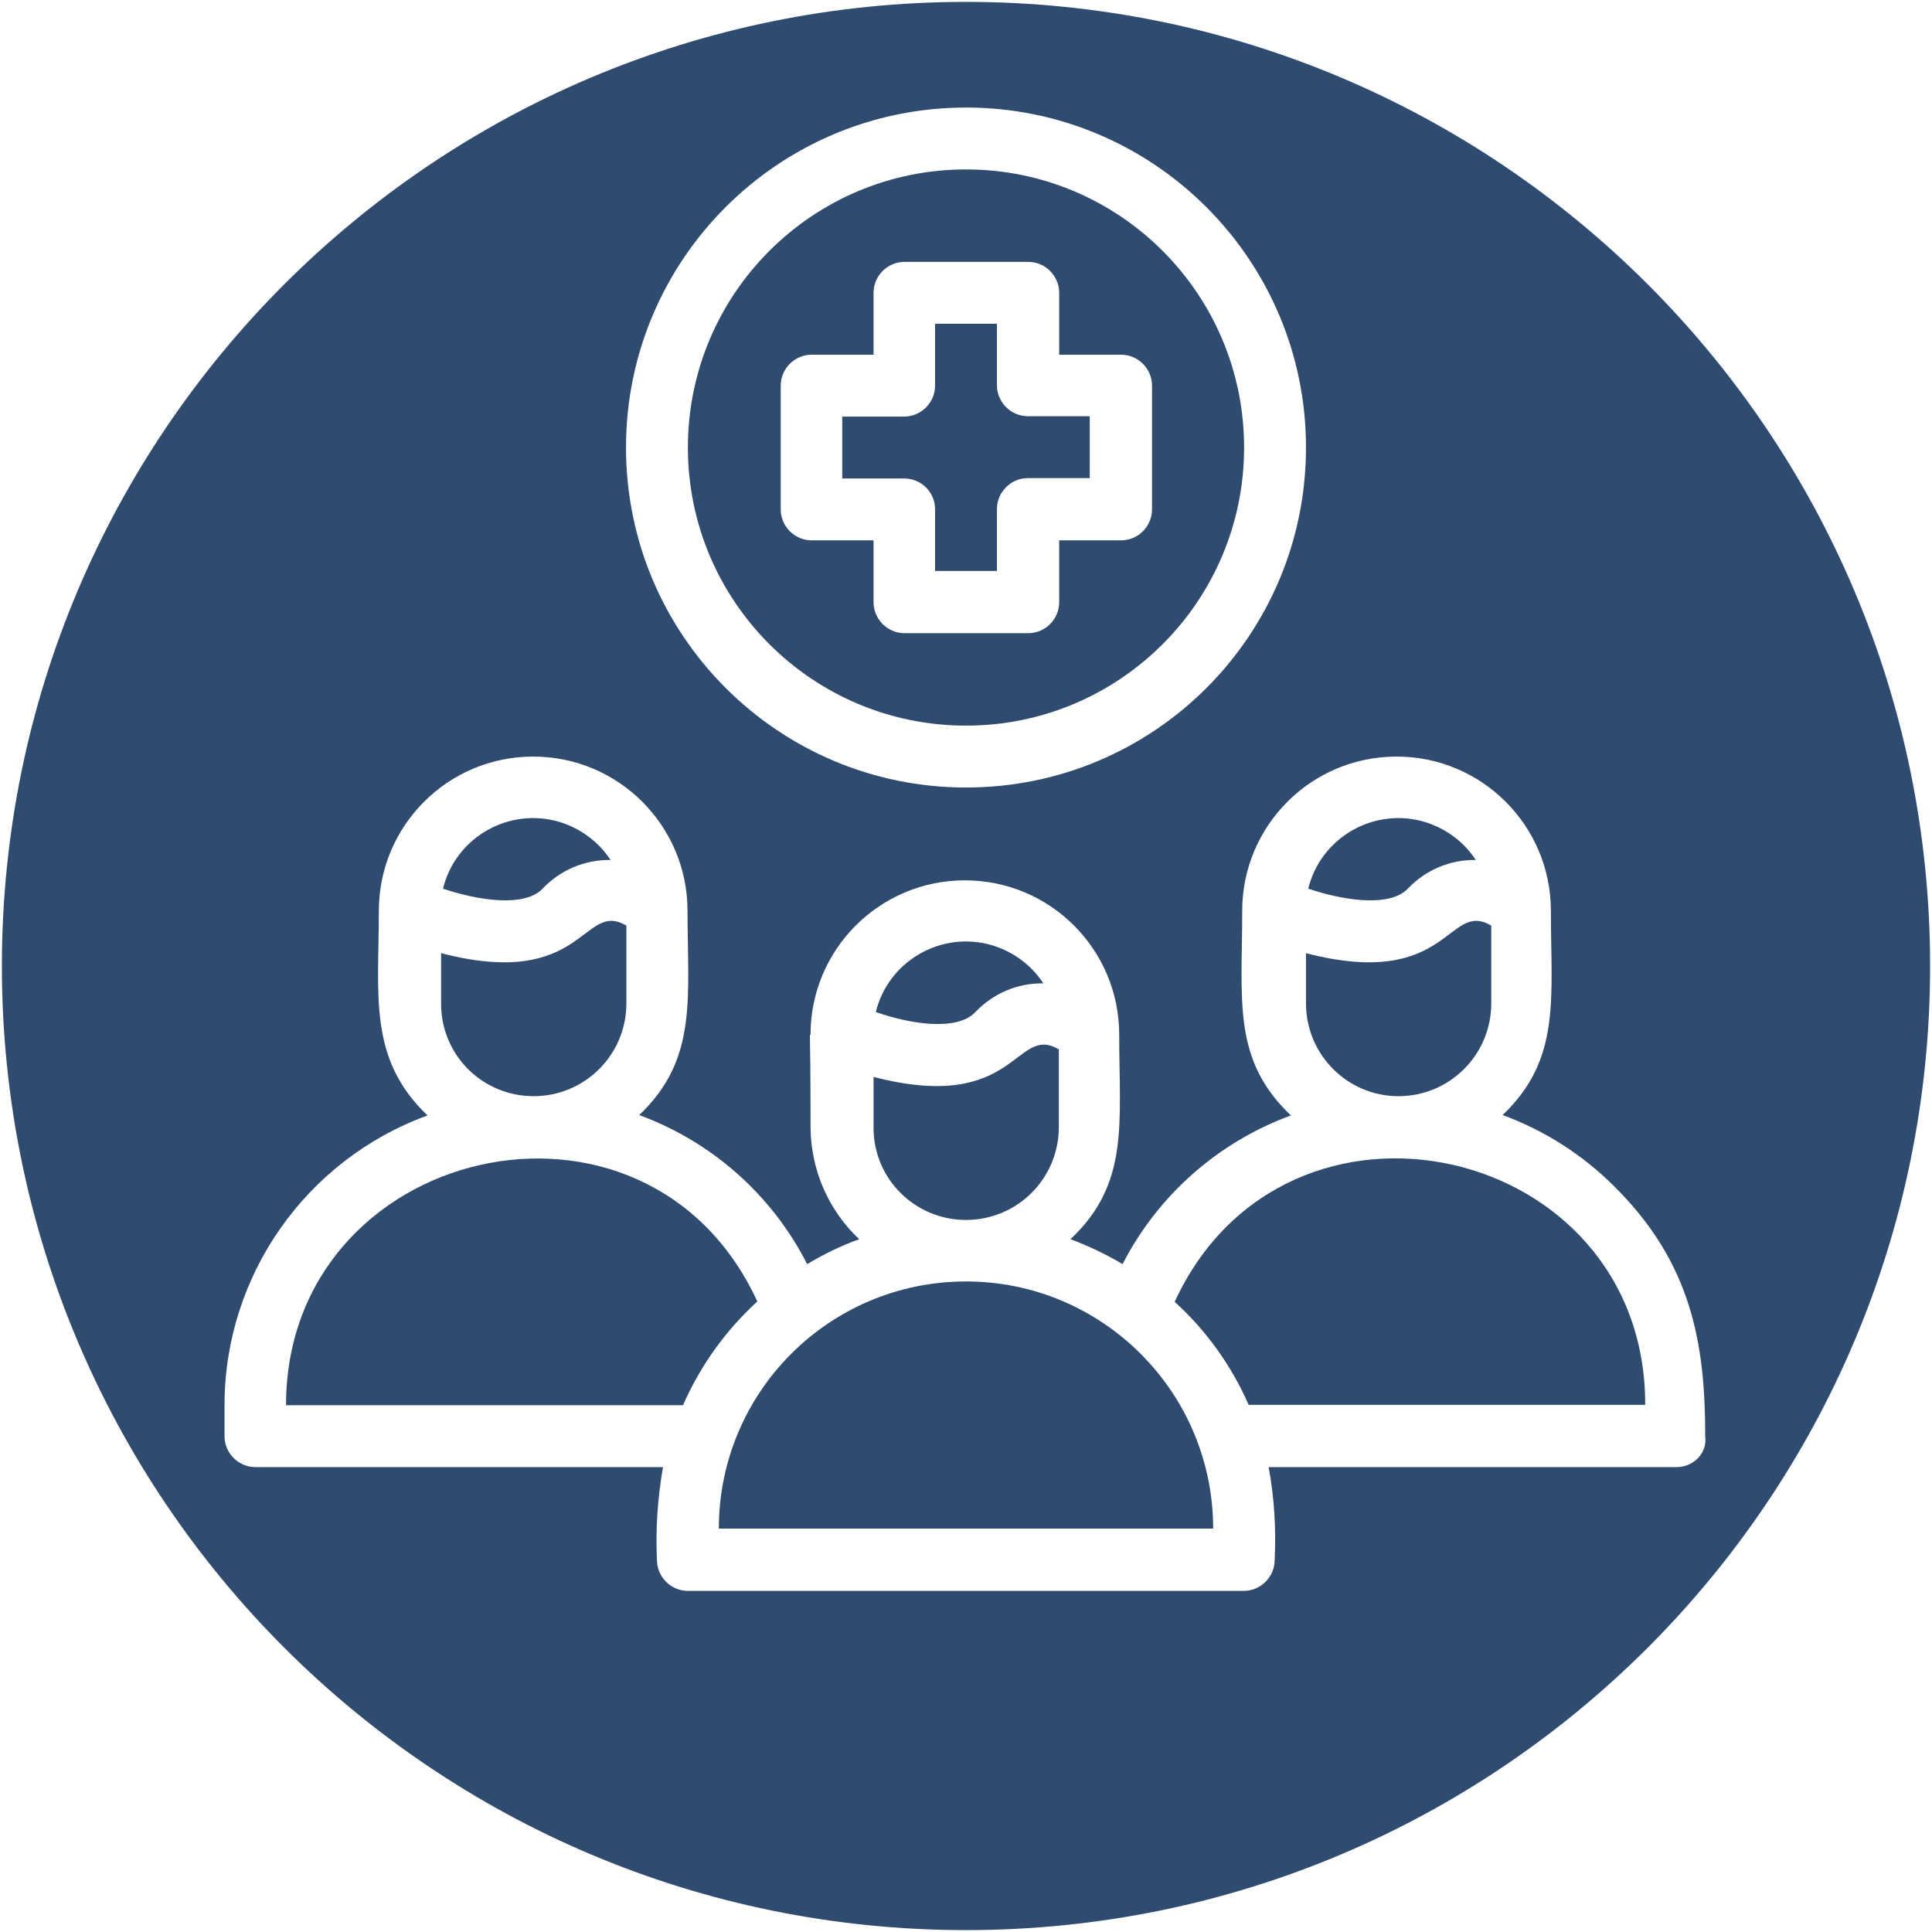 <?xml version="1.0" encoding="utf-8"?>
<!-- Generator: Adobe Illustrator 23.0.5, SVG Export Plug-In . SVG Version: 6.00 Build 0)  -->
<svg version="1.1" id="Layer_1" xmlns="http://www.w3.org/2000/svg" xmlns:xlink="http://www.w3.org/1999/xlink" x="0px" y="0px"
	 viewBox="0 0 512 512" style="enable-background:new 0 0 512 512;" xml:space="preserve">
<style type="text/css">
	.st0{fill:#304B70;}
</style>
<g>
	<path class="st0" d="M258.4,268.3c4.7-5,11.2-7.8,18.1-7.7c-3.4-5.2-8.7-8.9-14.7-10.4c-13.2-3.2-26.5,4.9-29.7,18
		C240.9,271.3,253.4,273.4,258.4,268.3z"/>
	<path class="st0" d="M256,323.3c13.6,0,24.6-11,24.6-24.6v-20.6c-11.7-6.9-10.9,17.2-49.1,7.3v13.3
		C231.4,312.3,242.4,323.3,256,323.3z"/>
	<path class="st0" d="M370.6,290.5c13.6,0,24.6-11,24.6-24.6v-20.6c-11.7-6.9-10.9,17.2-49.1,7.3v13.3
		C346.1,279.5,357.1,290.5,370.6,290.5z"/>
	<path class="st0" d="M373,235.6c4.7-5,11.2-7.8,18.1-7.7c-3.4-5.2-8.7-8.9-14.7-10.4c-13.2-3.2-26.5,4.9-29.7,18
		C355.5,238.5,368,240.6,373,235.6z"/>
	<path class="st0" d="M256,192.3c40.7,0,73.7-33,73.7-73.7s-33-73.7-73.7-73.7s-73.7,33-73.7,73.7S215.3,192.3,256,192.3z
		 M206.9,102.2c0-4.5,3.7-8.2,8.2-8.2h16.4V77.6c0-4.5,3.7-8.2,8.2-8.2h32.8c4.5,0,8.2,3.7,8.2,8.2V94h16.4c4.5,0,8.2,3.7,8.2,8.2
		V135c0,4.5-3.7,8.2-8.2,8.2h-16.4v16.4c0,4.5-3.7,8.2-8.2,8.2h-32.8c-4.5,0-8.2-3.7-8.2-8.2v-16.4h-16.4c-4.5,0-8.2-3.7-8.2-8.2
		L206.9,102.2L206.9,102.2z"/>
	<path class="st0" d="M143.7,235.6c4.7-5,11.2-7.8,18.1-7.7c-3.4-5.2-8.7-8.9-14.7-10.4c-13.2-3.2-26.5,4.9-29.7,18
		C126.2,238.5,138.8,240.6,143.7,235.6z"/>
	<path class="st0" d="M141.4,290.5c13.6,0,24.6-11,24.6-24.6v-20.6c-11.7-6.9-10.9,17.2-49.1,7.3v13.3
		C116.8,279.5,127.8,290.5,141.4,290.5z"/>
	<path class="st0" d="M256,0.5C114.9,0.5,0.5,114.9,0.5,256S114.9,511.5,256,511.5S511.5,397.1,511.5,256S397.1,0.5,256,0.5z
		 M256,28.5c49.7,0,90.1,40.3,90.1,90.1s-40.3,90.1-90.1,90.1c-49.7,0-90.1-40.3-90.1-90.1S206.3,28.5,256,28.5z M444.3,388.8H336.2
		c1.5,8.1,2,16.3,1.6,24.6c0,4.5-3.7,8.2-8.2,8.2H182.3c-4.5,0-8.2-3.7-8.2-8.2c-0.4-8.2,0.2-16.5,1.6-24.6h-108
		c-4.5,0-8.2-3.7-8.2-8.2v-8.2c0-34.3,21.5-65,53.8-76.8c-15.8-15-12.9-31.8-12.9-54.2c0-22.6,18.3-40.9,40.9-40.9
		s40.9,18.3,40.9,40.9c0,23.1,2.8,39.3-12.8,54.1c19.3,7.1,35.2,21.2,44.5,39.5c4.4-2.6,9-4.9,13.8-6.6
		c-8.2-7.7-12.8-18.4-12.9-29.6c0-29.9-0.4-23.7,0-24.6c0-22.6,18.3-40.9,40.9-40.9s40.9,18.3,40.9,40.9c0,23.5,2.8,39.4-12.9,54.2
		c4.8,1.8,9.4,4,13.8,6.6c9.4-18.3,25.3-32.3,44.6-39.4c-15.6-14.8-12.9-30.4-12.9-54.2c0-22.6,18.3-40.9,40.9-40.9
		s40.9,18.3,40.9,40.9c0,23.1,2.8,39.3-12.8,54.1c11.2,4.1,21.3,10.6,29.7,19c20.4,20.3,24,41.5,24,66.1
		C452.5,385.1,448.8,388.8,444.3,388.8z"/>
	<path class="st0" d="M247.8,134.9v16.4h16.4v-16.4c0-4.5,3.7-8.2,8.2-8.2h16.4v-16.4h-16.4c-4.5,0-8.2-3.7-8.2-8.2V85.8h-16.4v16.4
		c0,4.5-3.7,8.2-8.2,8.2h-16.4v16.4h16.4C244.1,126.8,247.8,130.4,247.8,134.9z"/>
	<path class="st0" d="M311.3,345c8.4,7.6,15.1,17,19.6,27.3H436C436.1,302.7,340.7,281.2,311.3,345z"/>
	<path class="st0" d="M256,339.6c-36.2,0-65.5,29.3-65.5,65.5h131C321.5,369,292.2,339.6,256,339.6z"/>
	<path class="st0" d="M200.7,344.9c-29.5-64-124.9-41.6-124.9,27.5H181C185.6,361.9,192.3,352.6,200.7,344.9z"/>
</g>
</svg>

